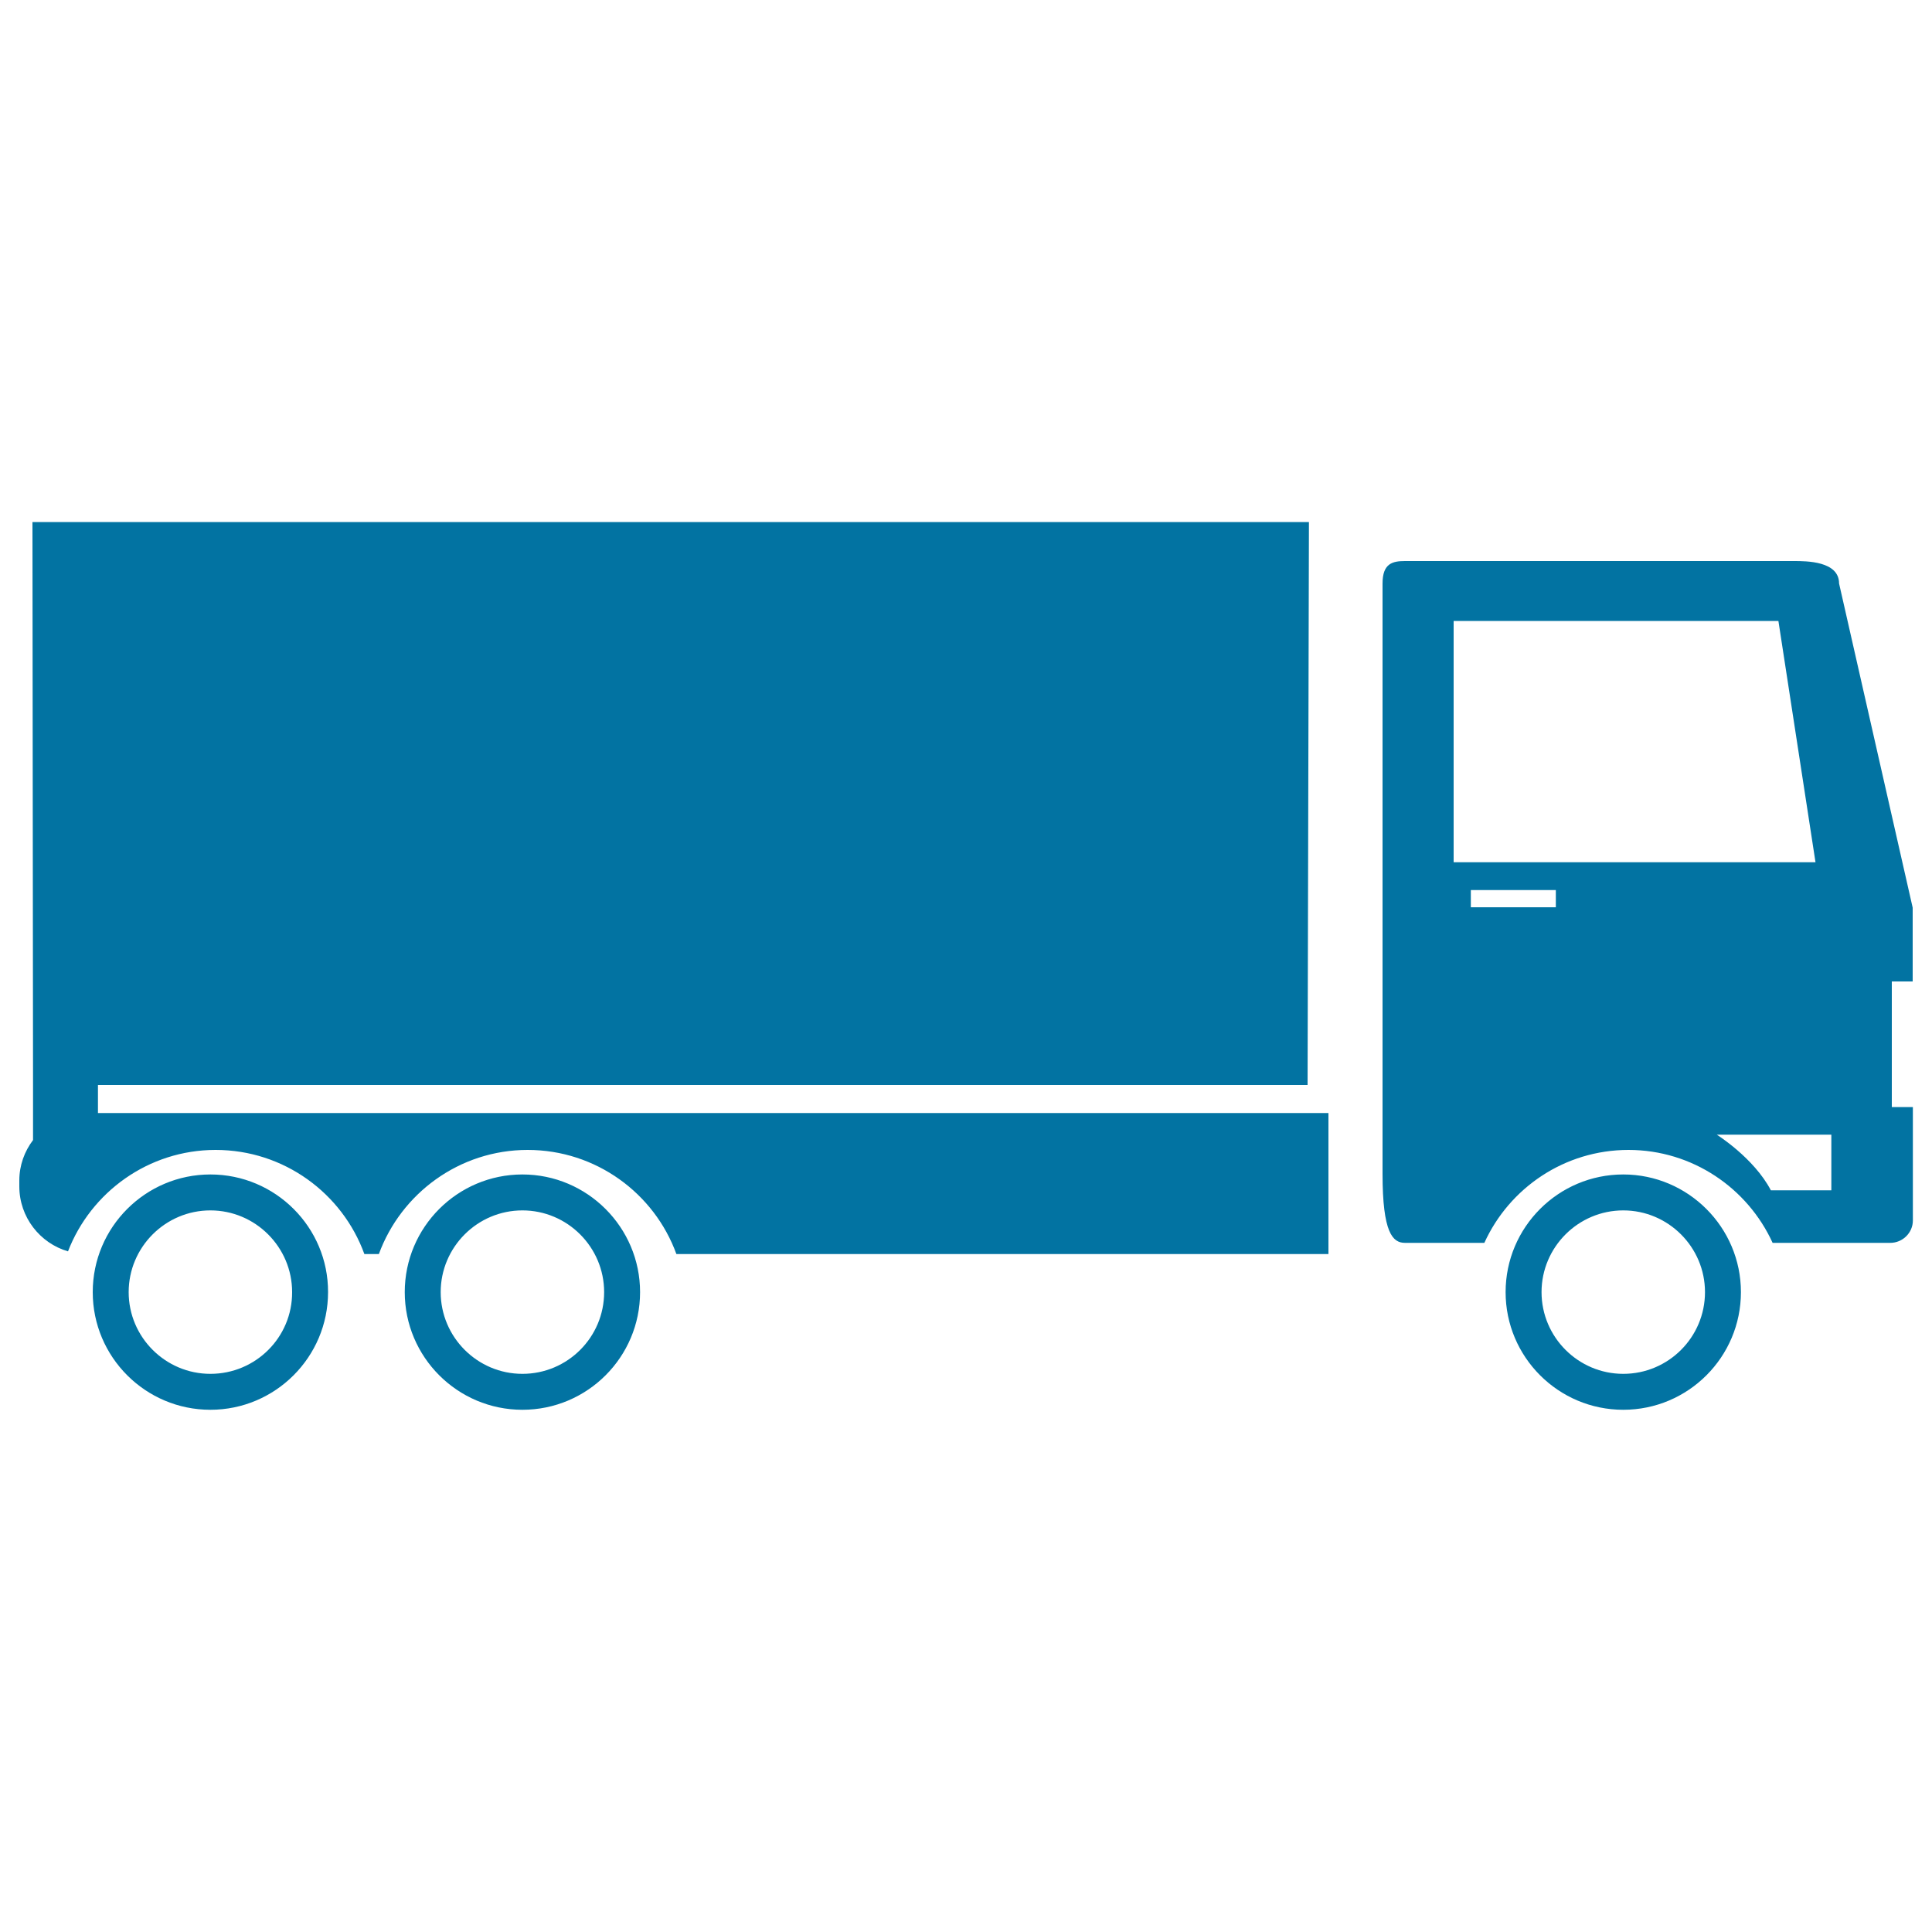 <svg xmlns="http://www.w3.org/2000/svg" viewBox="0 0 1000 1000" style="fill:#0273a2">
<title>Truck SVG icon</title>
<g><path d="M108.9,607.9c-33.6,0-60.9,27.3-60.9,60.9c0,33.6,27.3,60.9,60.9,60.9c33.6,0,60.9-27.3,60.9-60.9C169.9,635.3,142.6,607.9,108.9,607.9z M108.9,711.1c-23.3,0-42.3-19-42.3-42.3c0-23.3,19-42.3,42.3-42.3c23.3,0,42.3,19,42.3,42.3C151.3,692.2,132.3,711.1,108.9,711.1z M990,508v-38.2L951.9,302c0-11.6-16.9-11.6-23.3-11.6H727.2c-6.4,0-11.6,1.2-11.6,11.6v305.6c0,30.4,5.2,35.7,11.6,35.7h41.1c12.9-28.4,41.5-48.1,74.6-48.1c33.1,0,61.7,19.8,74.6,48.1h60.9c6.4,0,11.7-5.2,11.7-11.6v-58.7h-10.9V508H990z M805.3,469.6h-44v-8.9h44V469.6z M752.4,446.3V321.4h168.1l19.2,124.9H752.4z M947.8,616.1h-31.2c-8.8-16.8-28-28.8-28-28.8h59.3V616.1z M50.7,576.1h636.9v73H350.1c-11.4-31.4-41.6-53.9-77-53.9c-35.3,0-65.5,22.5-77,53.9h-7.5c-11.4-31.4-41.6-53.9-77-53.9c-34.8,0-64.6,21.9-76.4,52.5C20.7,643.5,10,630,10,614.1V611c0-7.9,2.7-15.1,7.1-20.9v-28.5l-0.3-291.4h660.7l-0.7,291.4H50.7V576.1z M840.2,607.9c-33.6,0-60.9,27.3-60.9,60.9c0,33.6,27.3,60.9,60.9,60.9c33.6,0,60.9-27.3,60.9-60.9C901.1,635.3,873.8,607.9,840.2,607.9z M840.2,711.1c-23.3,0-42.3-19-42.3-42.3c0-23.3,19-42.3,42.3-42.3c23.3,0,42.3,19,42.3,42.3C882.5,692.2,863.5,711.1,840.2,711.1z M270.4,607.9c-33.6,0-60.9,27.3-60.9,60.9c0,33.6,27.3,60.9,60.9,60.9c33.6,0,60.9-27.3,60.9-60.9C331.3,635.3,304,607.9,270.4,607.9z M270.4,711.1c-23.3,0-42.3-19-42.3-42.3c0-23.3,19-42.3,42.3-42.3c23.3,0,42.3,19,42.3,42.3C312.7,692.2,293.7,711.1,270.4,711.1z"/></g>
</svg>